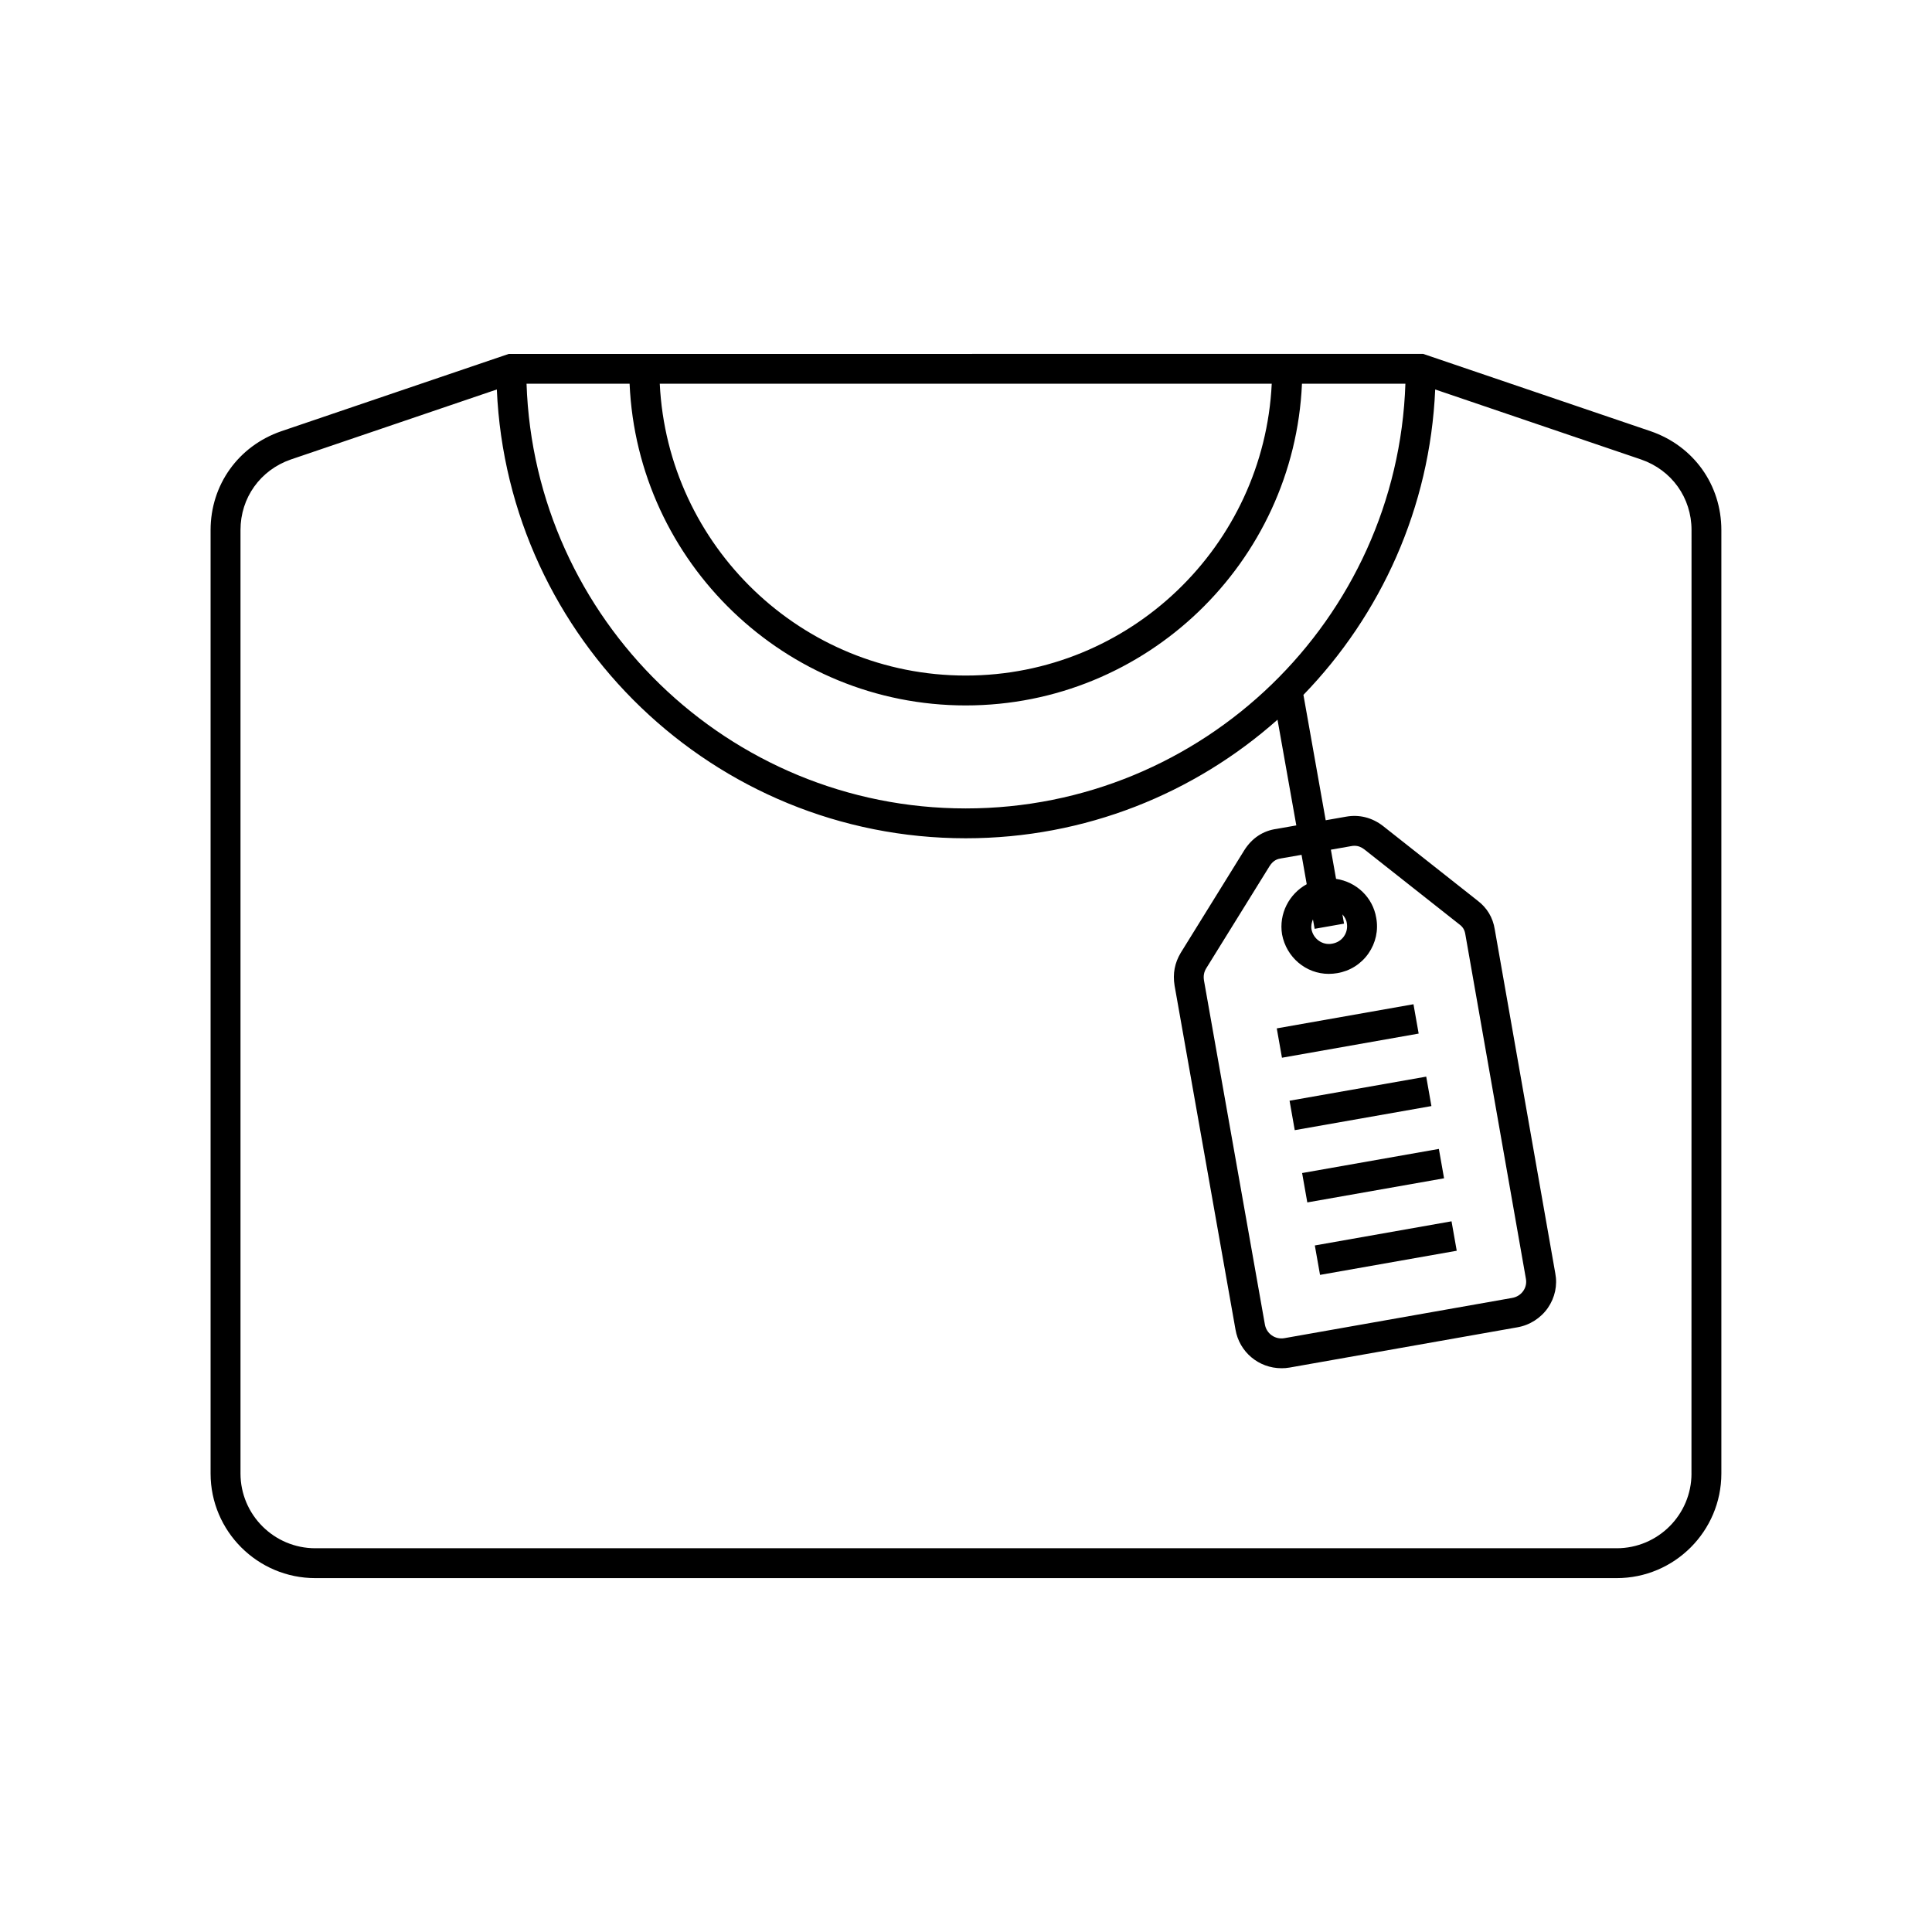 <?xml version="1.0" encoding="UTF-8"?>
<!-- Uploaded to: SVG Repo, www.svgrepo.com, Generator: SVG Repo Mixer Tools -->
<svg fill="#000000" width="800px" height="800px" version="1.1" viewBox="144 144 512 512" xmlns="http://www.w3.org/2000/svg">
 <g>
  <path d="m519.96 417.91-36.227 6.398-1.375-7.777 36.227-6.398z"/>
  <path d="m523.34 437.12-36.219 6.383-1.375-7.801 36.219-6.383z"/>
  <path d="m526.69 456.26-36.242 6.394-1.375-7.785 36.242-6.394z"/>
  <path d="m530.05 475.46-36.227 6.398-1.379-7.801 36.227-6.398z"/>
  <path d="m581.47 258.29-60.301-20.5-242.35 0.004-60.316 20.5c-11.344 3.922-18.695 14.211-18.695 26.184v250.02c0 15.281 12.453 27.719 27.734 27.719h344.9c15.297 0 27.734-12.438 27.734-27.719v-250.02c0.004-11.977-7.332-22.266-18.707-26.188zm-181.54 99.953c-62.914 0-114.3-50.121-116.39-112.55h27.309c2.062 47.359 41.234 85.254 89.078 85.254 47.863 0 87.023-37.895 89.109-85.254h27.41c-2.098 62.426-53.543 112.55-116.52 112.55zm-81.086-112.55h162.18c-2.078 42.988-37.59 77.336-81.09 77.336-43.48 0.008-78.996-34.348-81.09-77.336zm273.42 288.79c0 10.934-8.887 19.82-19.82 19.82h-344.89c-10.934 0-19.82-8.887-19.82-19.82v-250.02c0-8.551 5.242-15.887 13.344-18.695l54.586-18.555c2.891 66.086 57.52 118.94 124.28 118.94 31.668 0 60.605-11.887 82.609-31.426l4.984 28.016-5.227 0.922c-3.566 0.48-6.519 2.434-8.551 5.644l-16.871 27.23c-1.582 2.676-2.125 5.473-1.613 8.645l16.145 91.172c1.016 5.934 6.148 10.242 12.211 10.242 0.691 0 1.402-0.047 2.133-0.18l60.316-10.66c3.273-0.551 6.242-2.434 8.133-5.164 1.875-2.723 2.566-6 1.953-9.164l-16.035-91.125c-0.496-3.164-2.062-5.746-4.598-7.66l-25.031-19.758c-2.906-2.242-6.305-3.094-9.84-2.449l-5.336 0.938-5.902-33.227c20.5-21.168 33.551-49.555 34.922-80.934l54.57 18.555c8.117 2.809 13.359 10.148 13.359 18.695l-0.016 250.02zm-100.32-146.84 0.449 2.504 7.793-1.371-0.434-2.449c0.566 0.629 1.031 1.387 1.164 2.273 0.227 1.242-0.031 2.504-0.754 3.535-0.723 1.047-1.812 1.723-3.148 1.953-2.598 0.48-4.984-1.309-5.457-3.824-0.156-0.922 0.047-1.812 0.387-2.621zm-1.648-9.32c-4.644 2.551-7.438 7.809-6.535 13.312 1.141 6.062 6.336 10.453 12.375 10.453 0.77 0 1.566-0.078 2.258-0.195 3.371-0.566 6.305-2.418 8.258-5.211 1.938-2.785 2.676-6.164 2.062-9.438-0.906-5.441-5.242-9.531-10.645-10.336l-1.371-7.731 5.352-0.938c0.293-0.062 0.598-0.094 0.891-0.094 0.969 0 1.812 0.324 2.66 0.984l25.098 19.805c0.969 0.707 1.434 1.465 1.629 2.66l16.051 91.285c0.211 1.125-0.031 2.273-0.691 3.227-0.676 0.984-1.723 1.645-2.953 1.859l-60.332 10.66c-2.519 0.449-4.777-1.227-5.195-3.629l-16.137-91.141c-0.195-1.258-0.016-2.211 0.582-3.227l16.809-27.117c1-1.566 2.133-1.891 3.062-2.031l5.398-0.938z"/>
 </g>
</svg>